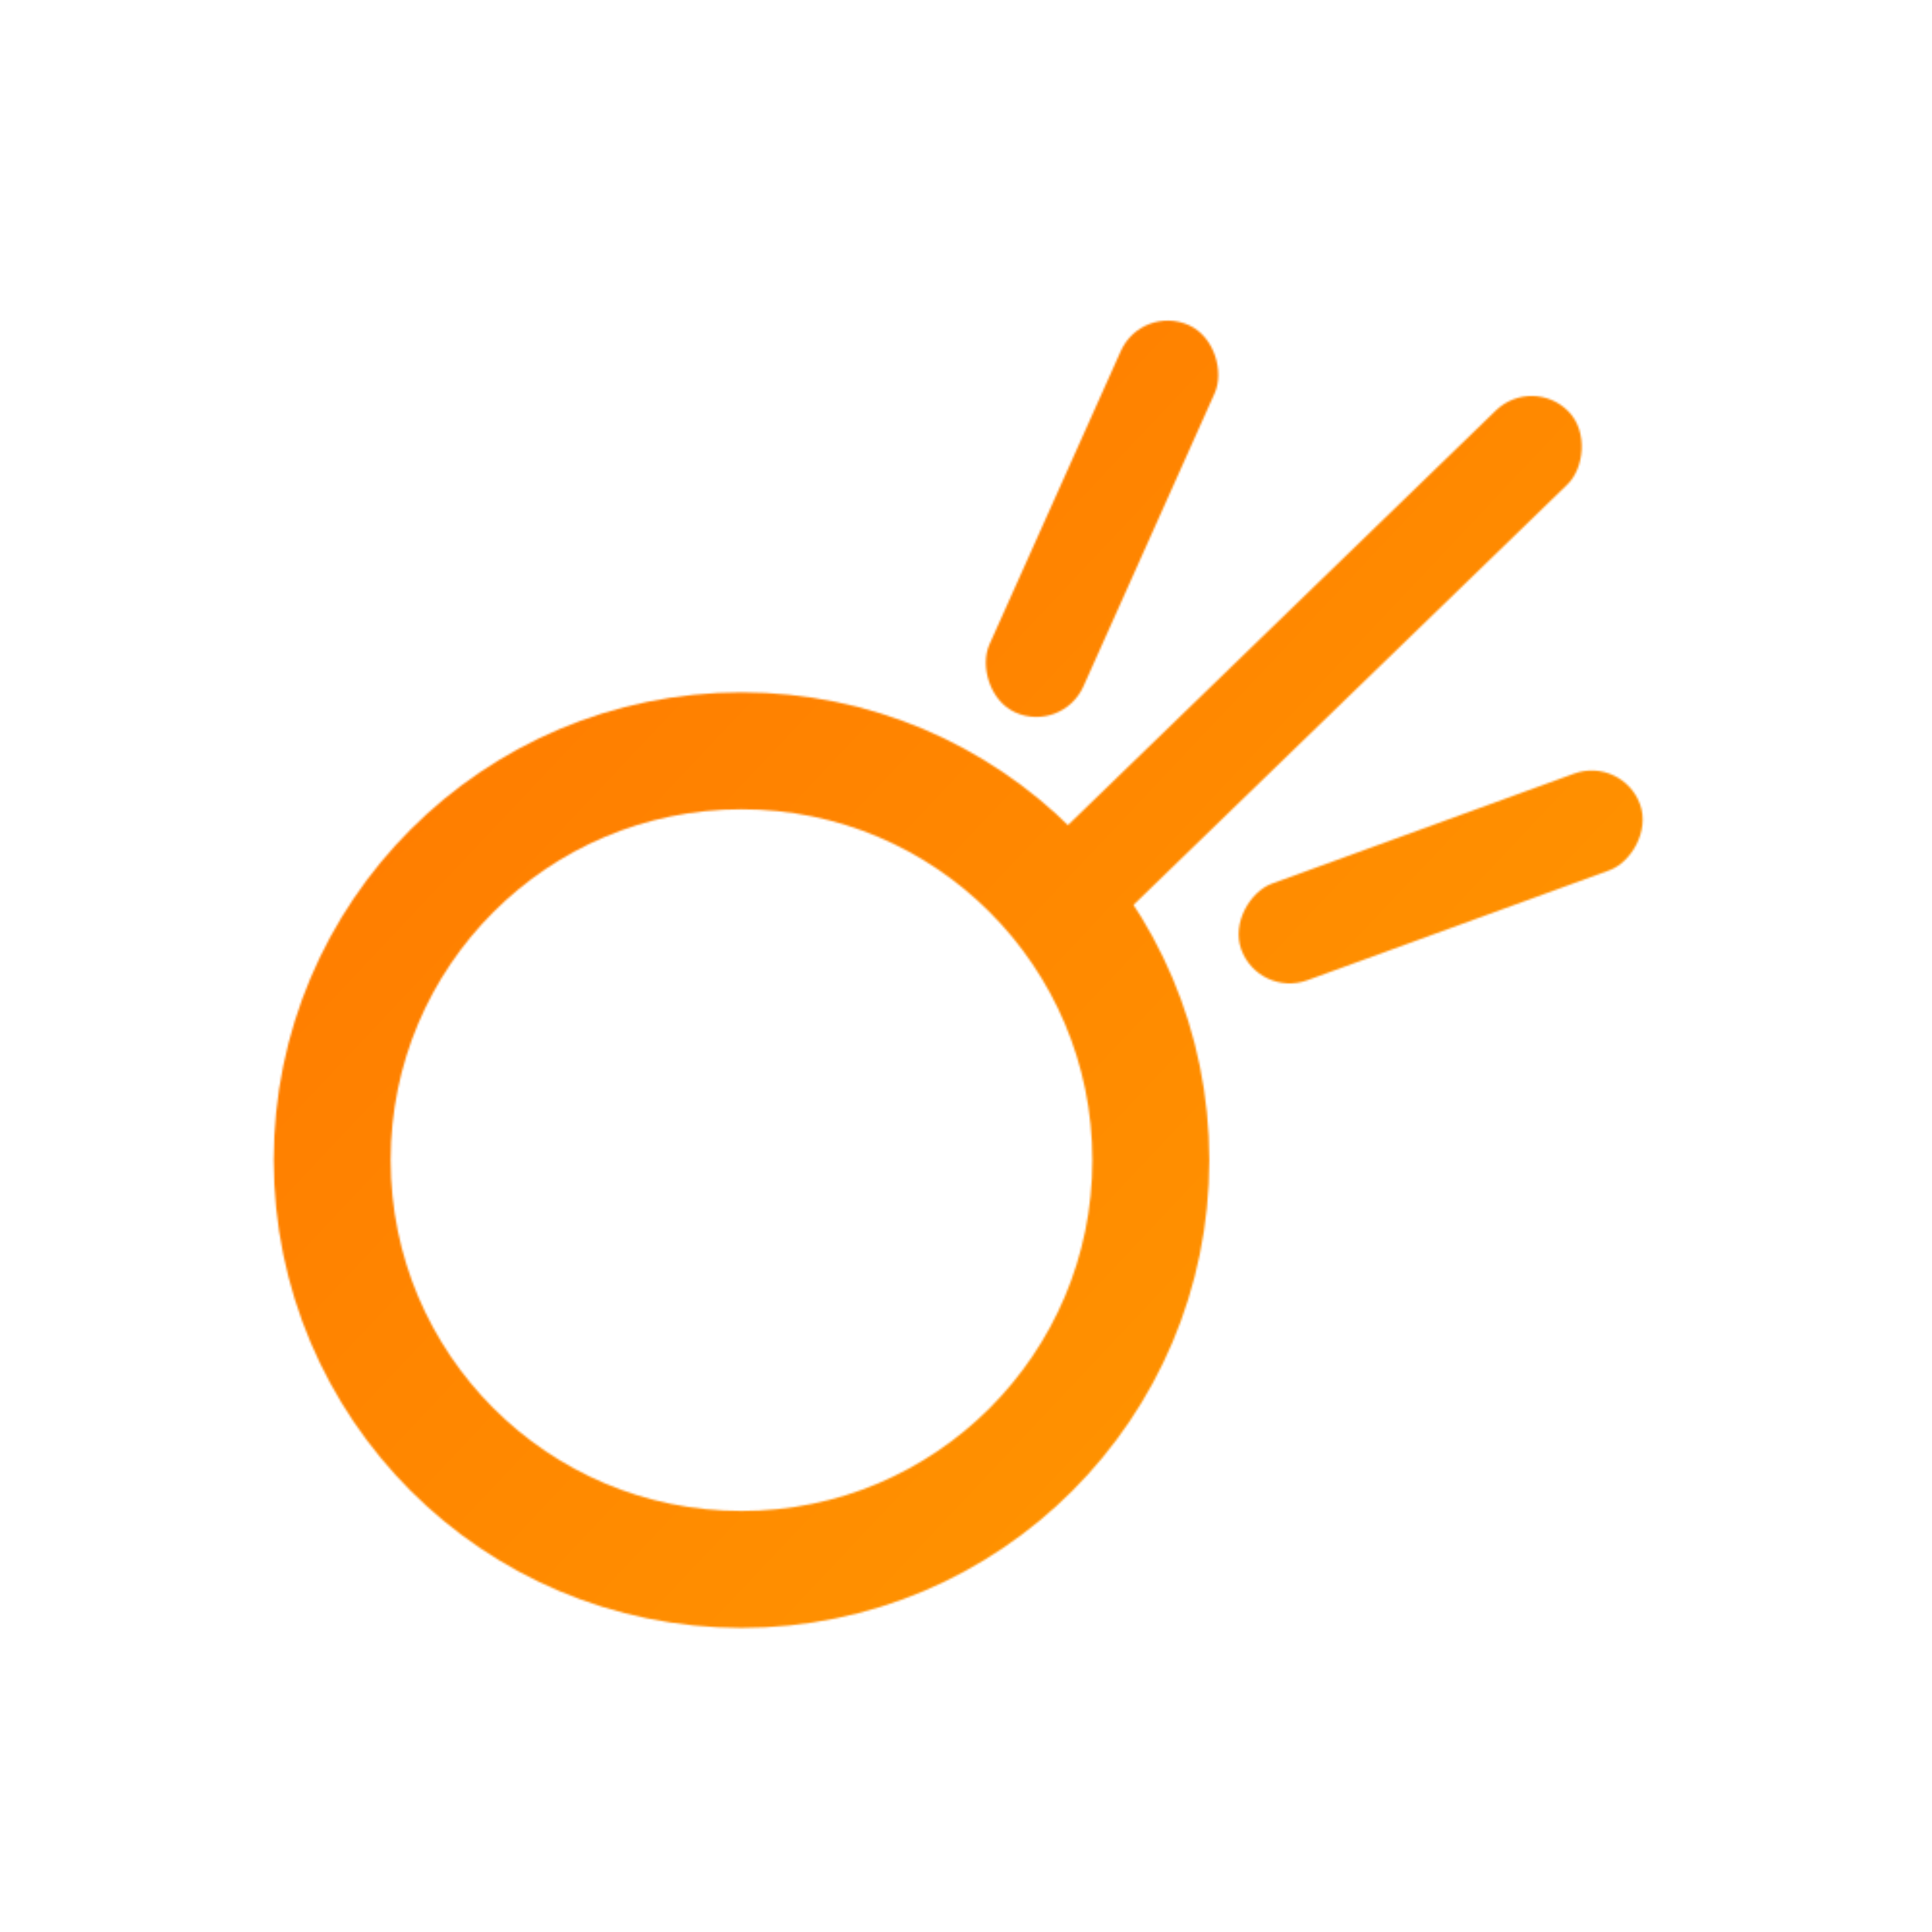 <svg width="1000" height="1000" viewBox="0 0 1000 1000" fill="none" xmlns="http://www.w3.org/2000/svg">
<mask id="mask0_2028_99" style="mask-type:alpha" maskUnits="userSpaceOnUse" x="141" y="165" width="710" height="678">
<rect x="793.389" y="193.93" width="53.267" height="371.397" rx="26.633" transform="rotate(45.903 793.389 193.93)" fill="#2F1508"/>
<rect x="839.782" y="391.321" width="53.267" height="219.661" rx="26.633" transform="rotate(70 839.782 391.321)" fill="#2F1508"/>
<rect x="591.004" y="157.399" width="53.267" height="219.661" rx="26.633" transform="rotate(24.119 591.004 157.399)" fill="#2F1508"/>
<circle cx="383.814" cy="600.48" r="211.856" stroke="#2F1508" stroke-width="60.53"/>
</mask>
<g mask="url(#mask0_2028_99)">
<rect x="115" y="128" width="803" height="758" fill="url(#paint0_linear_2028_99)"/>
</g>
<defs>
<linearGradient id="paint0_linear_2028_99" x1="122" y1="135" x2="918" y2="886" gradientUnits="userSpaceOnUse">
<stop stop-color="#FF7400"/>
<stop offset="0.997" stop-color="#FF9E00"/>
</linearGradient>
</defs>
</svg>

